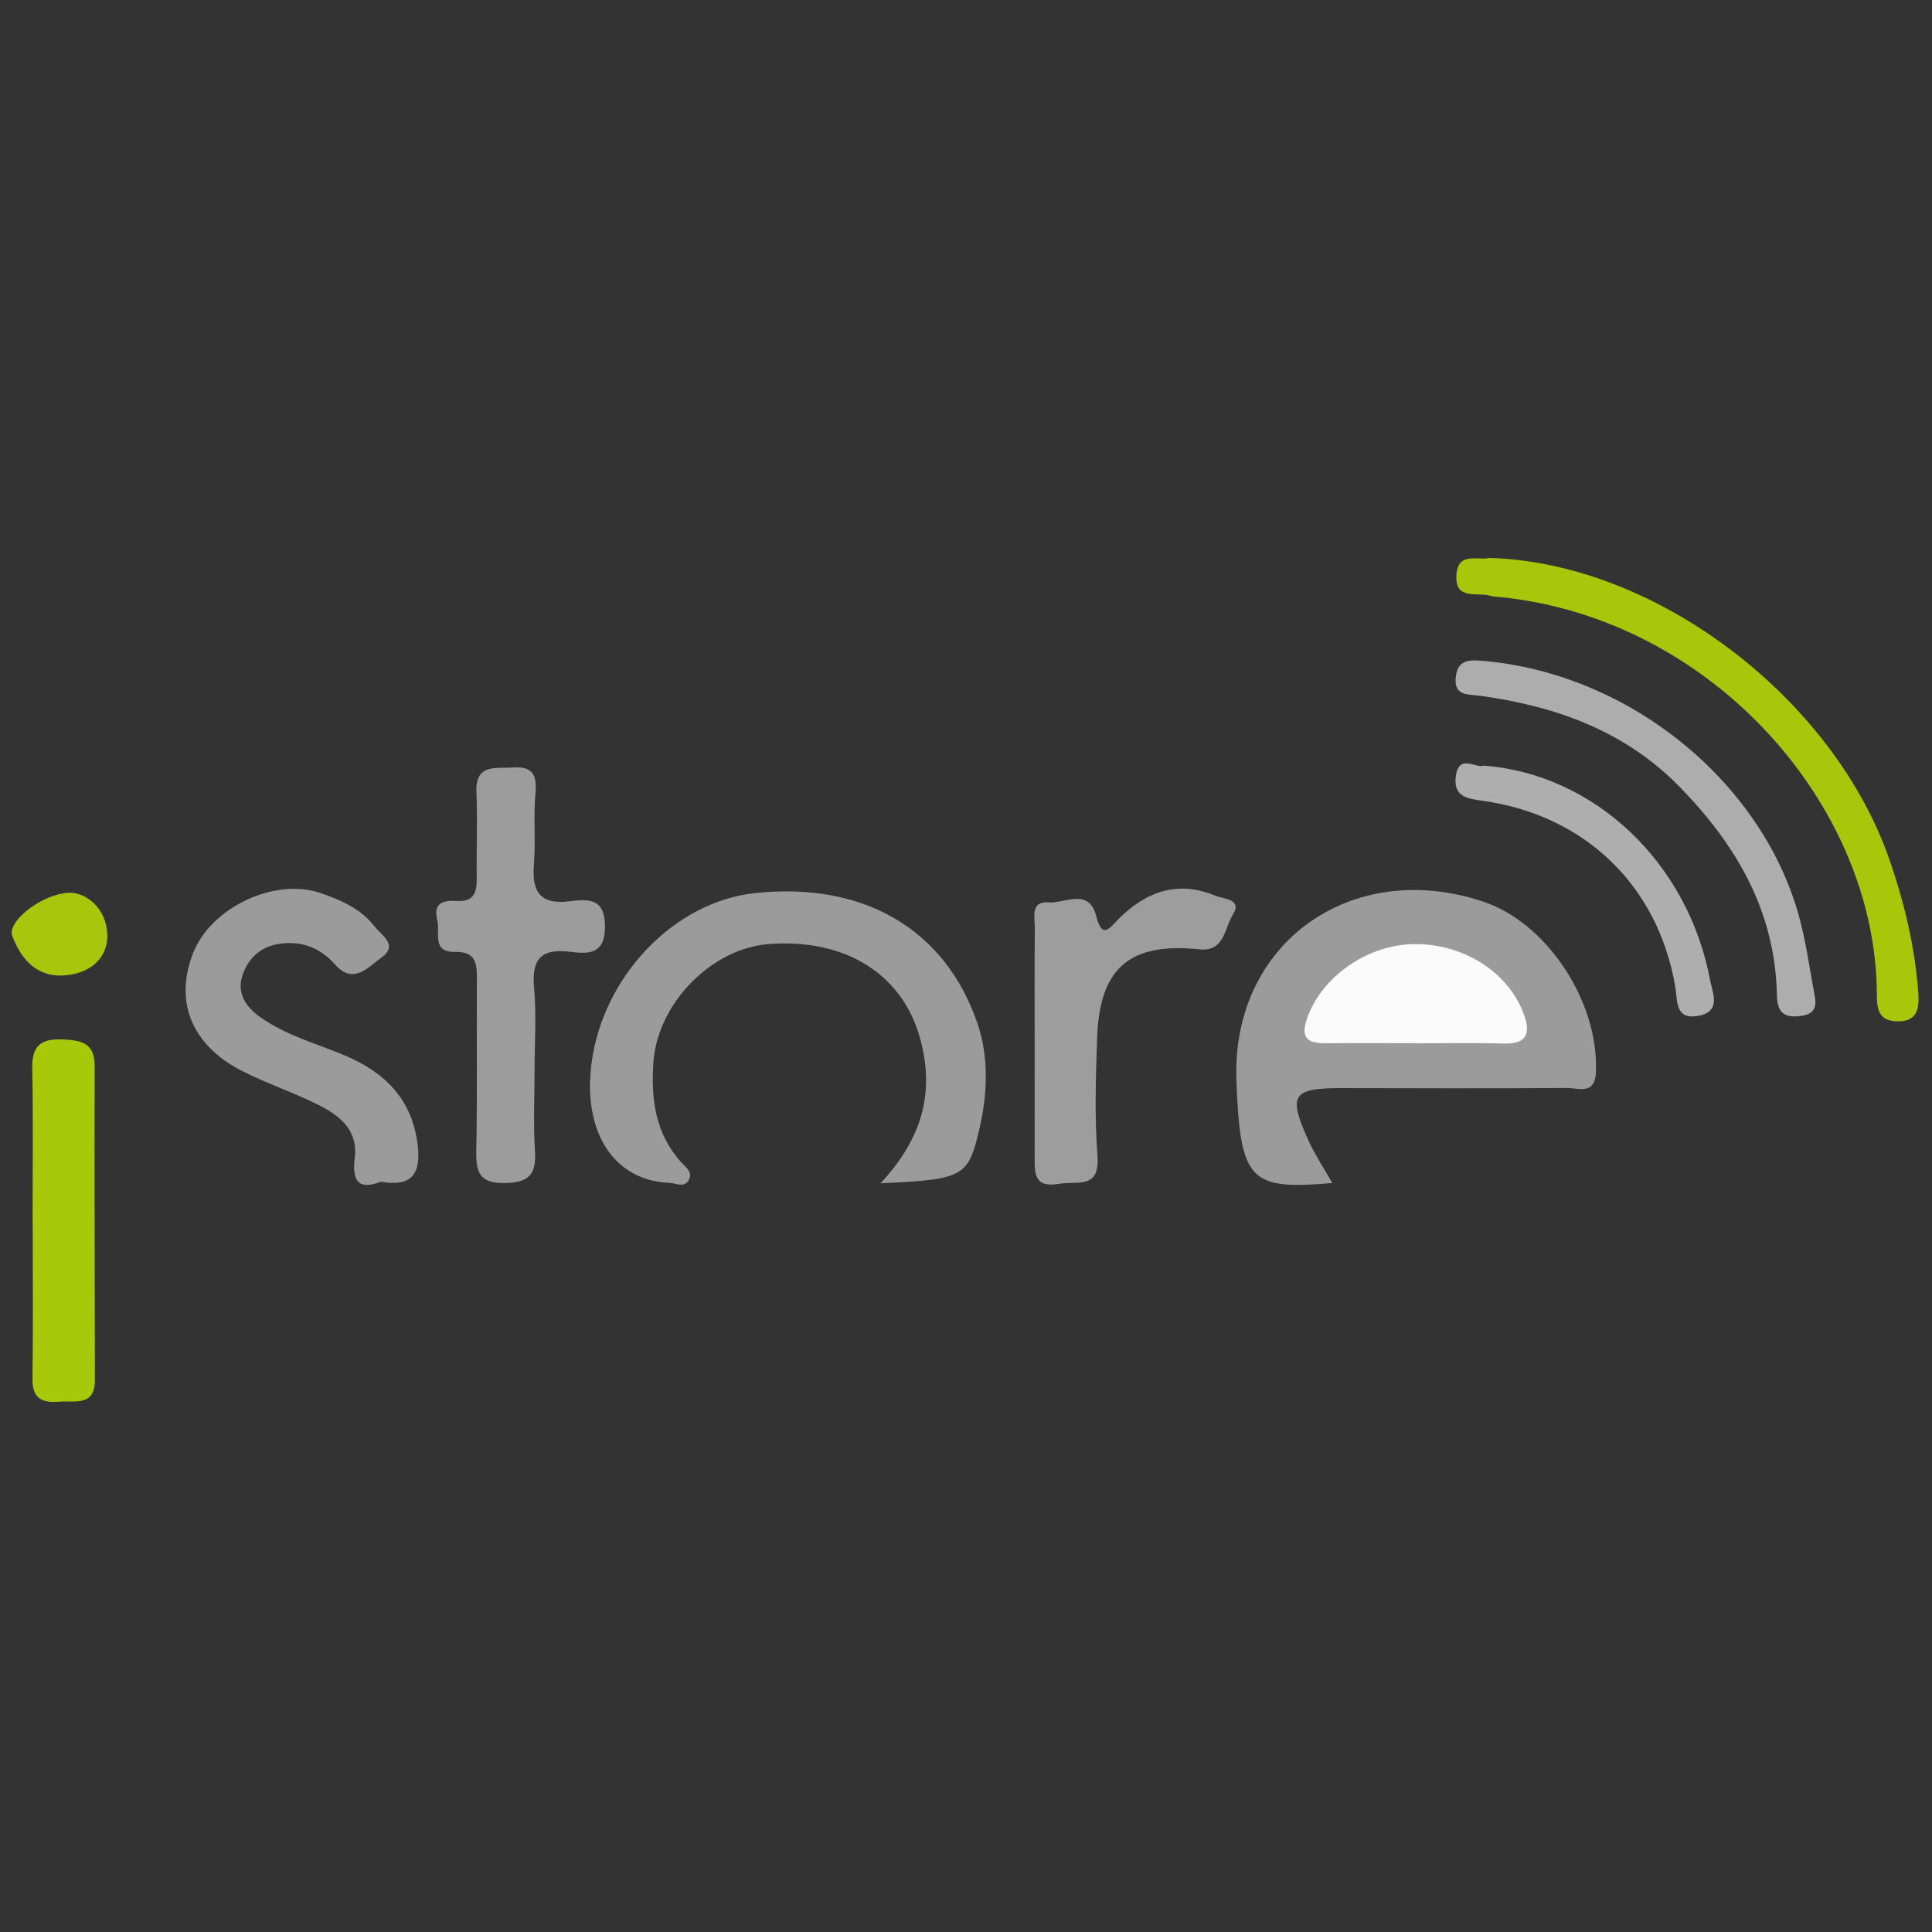 <?xml version="1.0" encoding="utf-8"?>
<!-- Generator: Adobe Illustrator 16.0.0, SVG Export Plug-In . SVG Version: 6.00 Build 0)  -->
<!DOCTYPE svg PUBLIC "-//W3C//DTD SVG 1.1//EN" "http://www.w3.org/Graphics/SVG/1.1/DTD/svg11.dtd">
<svg version="1.1" id="Calque_1" xmlns="http://www.w3.org/2000/svg" xmlns:xlink="http://www.w3.org/1999/xlink" x="0px" y="0px"
	 width="518px" height="518px" viewBox="121 -89.333 518 518" enable-background="new 121 -89.333 518 518" xml:space="preserve">
<rect x="121" y="-89.333" width="518" height="518" fill="#333333" stroke="none"/>
<g id="eCNJSw_1_">
	<g>
		<path fill="#9B9B9C" d="M478.199,227.858c-21.862,1.818-24.69-0.117-25.697-27.455c-1.37-37.1,31.087-59.783,66.269-47.964
			c17.143,5.76,31.034,27.041,30.107,45.854c-0.298,6.036-4.773,4.059-7.76,4.081c-20.101,0.149-40.204,0.059-60.308,0.035
			c-13.383-0.016-14.581,1.774-8.955,14.115C473.528,220.198,475.792,223.603,478.199,227.858z"/>
		<path fill="#9B9B9B" d="M357.085,227.925c11.262-12.091,14.592-24.44,10.574-38.969c-4.713-17.046-20.001-26.821-40.731-25.15
			c-15.353,1.235-29.671,16.07-30.738,31.688c-0.672,9.846,0.502,19.112,7.46,26.807c1.238,1.369,3.24,2.655,1.991,4.805
			c-1.247,2.14-3.393,0.765-5.19,0.698c-14.805-0.554-23.26-13.528-20.854-32.038c3.035-23.339,22.131-43.275,43.705-45.628
			c29.047-3.167,51.094,9.535,59.753,34.883c3.149,9.226,2.701,18.967,0.552,28.288
			C380.593,226.393,379.207,226.874,357.085,227.925z"/>
		<path fill="#9C9C9D" d="M264.327,197.325c-0.003,7.343-0.356,14.707,0.105,22.021c0.387,6.137-1.547,8.365-7.95,8.512
			c-6.786,0.151-7.902-2.72-7.785-8.549c0.309-15.318,0.057-30.646,0.17-45.969c0.031-4.231-0.195-7.587-5.867-7.457
			c-6.369,0.145-3.935-5.233-4.764-8.476c-1.23-4.807,1.773-5.399,5.406-5.185c4.458,0.266,5.221-2.389,5.17-6.078
			c-0.103-7.659,0.261-15.334-0.071-22.98c-0.34-7.86,5.086-6.388,9.716-6.72c5.146-0.367,6.584,1.766,6.11,6.821
			c-0.593,6.334,0.113,12.788-0.415,19.132c-0.61,7.336,1.65,10.905,9.573,9.927c4.807-0.593,9.45-1.047,9.481,6.696
			c0.032,7.651-4.46,7.434-9.353,6.834c-7.466-0.917-10.375,1.693-9.667,9.456C264.854,182.593,264.333,189.984,264.327,197.325z"/>
		<path fill="#9B9B9B" d="M223.145,227.494c-6.256,2.441-7.762-0.439-7.035-6.358c0.947-7.724-4.332-11.573-10.201-14.465
			c-6.541-3.226-13.525-5.561-20.018-8.869c-13.583-6.918-18.272-18.764-13.038-31.789c4.854-12.086,21.838-20.133,34.138-15.889
			c5.395,1.86,10.742,4.181,14.412,8.899c1.92,2.472,6.554,5.062,1.815,8.419c-3.442,2.44-7.424,7.366-12.271,1.935
			c-3.9-4.374-8.449-6.377-14.35-5.753c-5.416,0.572-8.882,3.677-10.526,8.375c-1.682,4.808,0.726,8.579,4.752,11.416
			c6.865,4.84,14.911,7.011,22.519,10.188c10.979,4.588,18.38,11.983,19.699,24.544
			C233.851,225.868,230.865,228.887,223.145,227.494z"/>
		<path fill="#A8C60A" d="M520.184,60.258c44.71,1.151,92.488,37.539,107.505,81.178c3.953,11.493,6.742,23.234,7.632,35.373
			c0.303,4.086-0.1,7.875-5.785,7.694c-5.032-0.161-5.308-3.58-5.324-7.312c-0.22-50.608-44.144-100.541-100.765-106.423
			c-0.95-0.098-1.945-0.068-2.841-0.347c-3.495-1.09-9.471,1.313-9.13-5.449C511.812,58.373,517.459,61.046,520.184,60.258z"/>
		<path fill="#9D9D9D" d="M398.411,190.24c0-10.198-0.067-20.395,0.045-30.586c0.032-2.897-1.301-7.426,3.689-7.047
			c4.37,0.333,10.811-4.042,12.781,3.706c1.616,6.35,3.607,3.132,5.978,0.755c7.362-7.386,15.938-10.454,25.94-6.232
			c1.934,0.817,7.397,0.808,4.732,4.998c-2.218,3.494-2.272,10.069-8.867,9.377c-18.702-1.963-26.893,4.839-27.548,23.684
			c-0.362,10.502-0.707,21.073,0.086,31.525c0.708,9.261-5.238,6.788-10.264,7.651c-6.795,1.171-6.581-2.854-6.578-7.243
			C398.411,210.631,398.407,200.434,398.411,190.24z"/>
		<path fill="#A8C90A" d="M129.736,238.233c0-13.716,0.192-27.434-0.091-41.141c-0.122-5.902,2.213-7.967,7.916-7.738
			c4.953,0.198,8.833,0.696,8.816,7.11c-0.073,28.064,0.023,56.131,0.061,84.195c0.011,7.236-5.354,5.461-9.57,5.815
			c-4.586,0.392-7.232-0.804-7.158-6.144c0.196-14.031,0.065-28.066,0.065-42.099C129.762,238.233,129.749,238.233,129.736,238.233z
			"/>
		<path fill="#ADADAD" d="M607.572,177.818c0.788,3.96-1.215,5.125-4.744,5.338c-4.363,0.259-5.327-2.003-5.414-5.836
			c-0.495-22.245-10.738-39.908-25.854-55.465c-14.724-15.155-33.197-21.77-53.459-24.607c-3.523-0.493-7.49,0.199-6.75-5.346
			c0.598-4.502,3.88-4.325,7.208-4.044c39.726,3.355,75.978,33.16,85.265,70.312C605.442,164.627,606.343,171.263,607.572,177.818z"
			/>
		<path fill="#AEAEAE" d="M518.82,115.955c29.586,2.215,54.819,25.897,60.712,57.639c0.54,2.912,3.101,8.178-2.94,9.391
			c-6.551,1.311-5.76-3.859-6.438-7.824c-4.629-27.055-24.171-45.899-51.532-49.78c-3.914-0.556-7.999-0.927-7.31-6.491
			C512.094,112.6,516.703,116.759,518.82,115.955z"/>
		<path fill="#A8C70C" d="M139.794,150.018c4.762,0.112,9.542,4.466,9.955,10.749c0.434,6.6-4.453,10.93-11.454,11.421
			c-7.612,0.535-11.718-4.524-14.027-10.616C122.855,157.84,132.146,150.191,139.794,150.018z"/>
		<path fill="#FBFBFC" d="M500.214,190.362c-7.954,0-15.906-0.047-23.856,0.018c-5.237,0.041-6.72-1.785-4.78-7.053
			c4.044-10.975,16.252-19.513,28.879-19.53c13.335-0.017,25.24,7.799,29.213,19.093c1.889,5.371,0.232,7.731-5.603,7.567
			c-7.944-0.223-15.902-0.057-23.853-0.057C500.214,190.391,500.214,190.375,500.214,190.362z"/>
	</g>
</g>
</svg>
